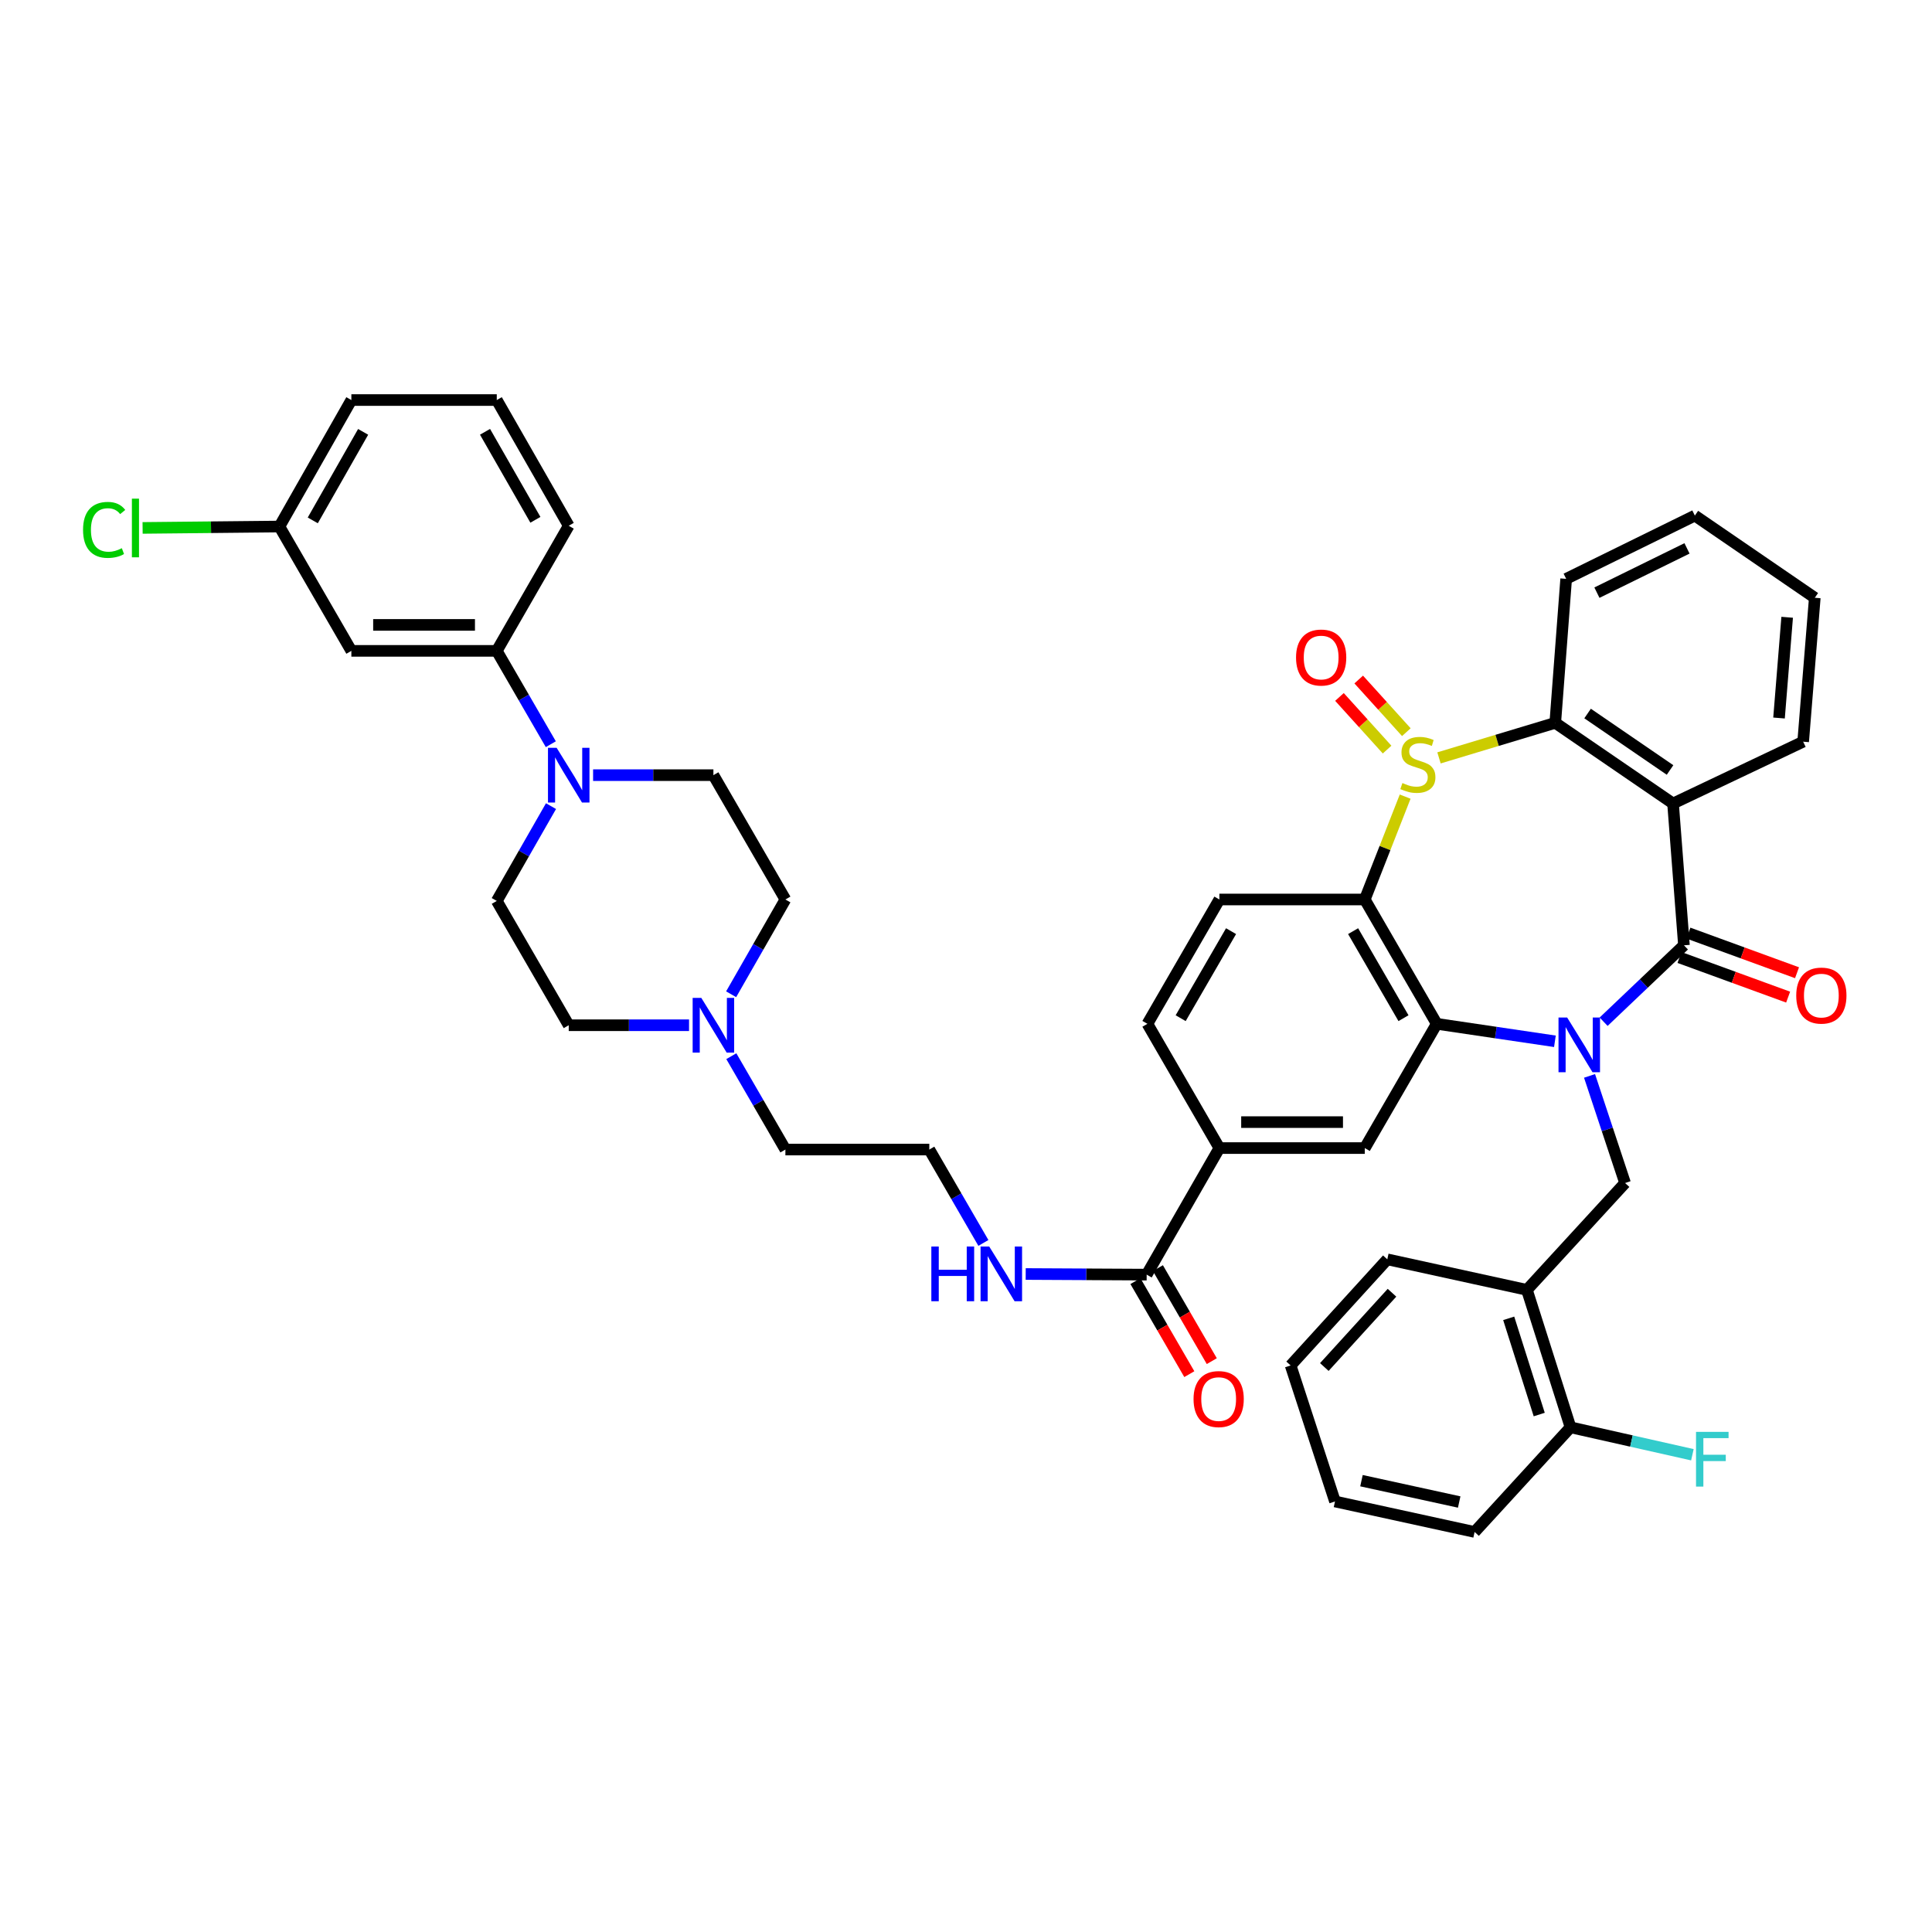 <?xml version='1.0' encoding='iso-8859-1'?>
<svg version='1.1' baseProfile='full'
              xmlns='http://www.w3.org/2000/svg'
                      xmlns:rdkit='http://www.rdkit.org/xml'
                      xmlns:xlink='http://www.w3.org/1999/xlink'
                  xml:space='preserve'
width='1000px' height='1000px' viewBox='0 0 1000 1000'>
<!-- END OF HEADER -->
<rect style='opacity:1.0;fill:#FFFFFF;stroke:none' width='1000' height='1000' x='0' y='0'> </rect>
<path class='bond-1' d='M 830.031,528.842 L 850.82,509.064' style='fill:none;fill-rule:evenodd;stroke:#0000FF;stroke-width:6px;stroke-linecap:butt;stroke-linejoin:miter;stroke-opacity:1' />
<path class='bond-1' d='M 850.82,509.064 L 871.609,489.287' style='fill:none;fill-rule:evenodd;stroke:#000000;stroke-width:6px;stroke-linecap:butt;stroke-linejoin:miter;stroke-opacity:1' />
<path class='bond-2' d='M 804.818,538.974 L 774.238,534.452' style='fill:none;fill-rule:evenodd;stroke:#0000FF;stroke-width:6px;stroke-linecap:butt;stroke-linejoin:miter;stroke-opacity:1' />
<path class='bond-2' d='M 774.238,534.452 L 743.659,529.93' style='fill:none;fill-rule:evenodd;stroke:#000000;stroke-width:6px;stroke-linecap:butt;stroke-linejoin:miter;stroke-opacity:1' />
<path class='bond-6' d='M 822.743,556.881 L 831.938,584.602' style='fill:none;fill-rule:evenodd;stroke:#0000FF;stroke-width:6px;stroke-linecap:butt;stroke-linejoin:miter;stroke-opacity:1' />
<path class='bond-6' d='M 831.938,584.602 L 841.133,612.323' style='fill:none;fill-rule:evenodd;stroke:#000000;stroke-width:6px;stroke-linecap:butt;stroke-linejoin:miter;stroke-opacity:1' />
<path class='bond-0' d='M 727.308,412.335 L 716.86,438.955' style='fill:none;fill-rule:evenodd;stroke:#CCCC00;stroke-width:6px;stroke-linecap:butt;stroke-linejoin:miter;stroke-opacity:1' />
<path class='bond-0' d='M 716.86,438.955 L 706.412,465.575' style='fill:none;fill-rule:evenodd;stroke:#000000;stroke-width:6px;stroke-linecap:butt;stroke-linejoin:miter;stroke-opacity:1' />
<path class='bond-14' d='M 727.924,378.971 L 715.596,365.347' style='fill:none;fill-rule:evenodd;stroke:#CCCC00;stroke-width:6px;stroke-linecap:butt;stroke-linejoin:miter;stroke-opacity:1' />
<path class='bond-14' d='M 715.596,365.347 L 703.268,351.723' style='fill:none;fill-rule:evenodd;stroke:#FF0000;stroke-width:6px;stroke-linecap:butt;stroke-linejoin:miter;stroke-opacity:1' />
<path class='bond-14' d='M 717.959,387.988 L 705.631,374.364' style='fill:none;fill-rule:evenodd;stroke:#CCCC00;stroke-width:6px;stroke-linecap:butt;stroke-linejoin:miter;stroke-opacity:1' />
<path class='bond-14' d='M 705.631,374.364 L 693.303,360.74' style='fill:none;fill-rule:evenodd;stroke:#FF0000;stroke-width:6px;stroke-linecap:butt;stroke-linejoin:miter;stroke-opacity:1' />
<path class='bond-42' d='M 744.823,392.279 L 774.911,383.21' style='fill:none;fill-rule:evenodd;stroke:#CCCC00;stroke-width:6px;stroke-linecap:butt;stroke-linejoin:miter;stroke-opacity:1' />
<path class='bond-42' d='M 774.911,383.21 L 804.998,374.141' style='fill:none;fill-rule:evenodd;stroke:#000000;stroke-width:6px;stroke-linecap:butt;stroke-linejoin:miter;stroke-opacity:1' />
<path class='bond-4' d='M 871.609,489.287 L 865.964,415.89' style='fill:none;fill-rule:evenodd;stroke:#000000;stroke-width:6px;stroke-linecap:butt;stroke-linejoin:miter;stroke-opacity:1' />
<path class='bond-17' d='M 869.306,495.599 L 897.419,505.854' style='fill:none;fill-rule:evenodd;stroke:#000000;stroke-width:6px;stroke-linecap:butt;stroke-linejoin:miter;stroke-opacity:1' />
<path class='bond-17' d='M 897.419,505.854 L 925.533,516.11' style='fill:none;fill-rule:evenodd;stroke:#FF0000;stroke-width:6px;stroke-linecap:butt;stroke-linejoin:miter;stroke-opacity:1' />
<path class='bond-17' d='M 873.911,482.974 L 902.025,493.23' style='fill:none;fill-rule:evenodd;stroke:#000000;stroke-width:6px;stroke-linecap:butt;stroke-linejoin:miter;stroke-opacity:1' />
<path class='bond-17' d='M 902.025,493.23 L 930.138,503.485' style='fill:none;fill-rule:evenodd;stroke:#FF0000;stroke-width:6px;stroke-linecap:butt;stroke-linejoin:miter;stroke-opacity:1' />
<path class='bond-3' d='M 743.659,529.93 L 706.412,465.575' style='fill:none;fill-rule:evenodd;stroke:#000000;stroke-width:6px;stroke-linecap:butt;stroke-linejoin:miter;stroke-opacity:1' />
<path class='bond-3' d='M 726.441,527.009 L 700.368,481.96' style='fill:none;fill-rule:evenodd;stroke:#000000;stroke-width:6px;stroke-linecap:butt;stroke-linejoin:miter;stroke-opacity:1' />
<path class='bond-7' d='M 743.659,529.93 L 706.412,594.241' style='fill:none;fill-rule:evenodd;stroke:#000000;stroke-width:6px;stroke-linecap:butt;stroke-linejoin:miter;stroke-opacity:1' />
<path class='bond-12' d='M 706.412,465.575 L 631.149,465.575' style='fill:none;fill-rule:evenodd;stroke:#000000;stroke-width:6px;stroke-linecap:butt;stroke-linejoin:miter;stroke-opacity:1' />
<path class='bond-5' d='M 865.964,415.89 L 804.998,374.141' style='fill:none;fill-rule:evenodd;stroke:#000000;stroke-width:6px;stroke-linecap:butt;stroke-linejoin:miter;stroke-opacity:1' />
<path class='bond-5' d='M 864.412,398.54 L 821.736,369.316' style='fill:none;fill-rule:evenodd;stroke:#000000;stroke-width:6px;stroke-linecap:butt;stroke-linejoin:miter;stroke-opacity:1' />
<path class='bond-27' d='M 865.964,415.89 L 933.314,383.899' style='fill:none;fill-rule:evenodd;stroke:#000000;stroke-width:6px;stroke-linecap:butt;stroke-linejoin:miter;stroke-opacity:1' />
<path class='bond-30' d='M 804.998,374.141 L 810.643,299.61' style='fill:none;fill-rule:evenodd;stroke:#000000;stroke-width:6px;stroke-linecap:butt;stroke-linejoin:miter;stroke-opacity:1' />
<path class='bond-9' d='M 841.133,612.323 L 790.328,667.638' style='fill:none;fill-rule:evenodd;stroke:#000000;stroke-width:6px;stroke-linecap:butt;stroke-linejoin:miter;stroke-opacity:1' />
<path class='bond-11' d='M 706.412,594.241 L 631.149,594.241' style='fill:none;fill-rule:evenodd;stroke:#000000;stroke-width:6px;stroke-linecap:butt;stroke-linejoin:miter;stroke-opacity:1' />
<path class='bond-11' d='M 695.123,580.803 L 642.439,580.803' style='fill:none;fill-rule:evenodd;stroke:#000000;stroke-width:6px;stroke-linecap:butt;stroke-linejoin:miter;stroke-opacity:1' />
<path class='bond-8' d='M 306.986,401.22 L 338.121,401.22' style='fill:none;fill-rule:evenodd;stroke:#0000FF;stroke-width:6px;stroke-linecap:butt;stroke-linejoin:miter;stroke-opacity:1' />
<path class='bond-8' d='M 338.121,401.22 L 369.256,401.22' style='fill:none;fill-rule:evenodd;stroke:#000000;stroke-width:6px;stroke-linecap:butt;stroke-linejoin:miter;stroke-opacity:1' />
<path class='bond-13' d='M 285.099,385.201 L 271.113,361.044' style='fill:none;fill-rule:evenodd;stroke:#0000FF;stroke-width:6px;stroke-linecap:butt;stroke-linejoin:miter;stroke-opacity:1' />
<path class='bond-13' d='M 271.113,361.044 L 257.126,336.887' style='fill:none;fill-rule:evenodd;stroke:#000000;stroke-width:6px;stroke-linecap:butt;stroke-linejoin:miter;stroke-opacity:1' />
<path class='bond-46' d='M 285.199,417.255 L 271.163,441.788' style='fill:none;fill-rule:evenodd;stroke:#0000FF;stroke-width:6px;stroke-linecap:butt;stroke-linejoin:miter;stroke-opacity:1' />
<path class='bond-46' d='M 271.163,441.788 L 257.126,466.322' style='fill:none;fill-rule:evenodd;stroke:#000000;stroke-width:6px;stroke-linecap:butt;stroke-linejoin:miter;stroke-opacity:1' />
<path class='bond-19' d='M 790.328,667.638 L 812.897,738.772' style='fill:none;fill-rule:evenodd;stroke:#000000;stroke-width:6px;stroke-linecap:butt;stroke-linejoin:miter;stroke-opacity:1' />
<path class='bond-19' d='M 780.904,682.372 L 796.703,732.166' style='fill:none;fill-rule:evenodd;stroke:#000000;stroke-width:6px;stroke-linecap:butt;stroke-linejoin:miter;stroke-opacity:1' />
<path class='bond-33' d='M 790.328,667.638 L 718.066,651.832' style='fill:none;fill-rule:evenodd;stroke:#000000;stroke-width:6px;stroke-linecap:butt;stroke-linejoin:miter;stroke-opacity:1' />
<path class='bond-10' d='M 593.514,659.746 L 631.149,594.241' style='fill:none;fill-rule:evenodd;stroke:#000000;stroke-width:6px;stroke-linecap:butt;stroke-linejoin:miter;stroke-opacity:1' />
<path class='bond-22' d='M 587.7,663.114 L 601.645,687.188' style='fill:none;fill-rule:evenodd;stroke:#000000;stroke-width:6px;stroke-linecap:butt;stroke-linejoin:miter;stroke-opacity:1' />
<path class='bond-22' d='M 601.645,687.188 L 615.59,711.261' style='fill:none;fill-rule:evenodd;stroke:#FF0000;stroke-width:6px;stroke-linecap:butt;stroke-linejoin:miter;stroke-opacity:1' />
<path class='bond-22' d='M 599.328,656.378 L 613.273,680.452' style='fill:none;fill-rule:evenodd;stroke:#000000;stroke-width:6px;stroke-linecap:butt;stroke-linejoin:miter;stroke-opacity:1' />
<path class='bond-22' d='M 613.273,680.452 L 627.218,704.525' style='fill:none;fill-rule:evenodd;stroke:#FF0000;stroke-width:6px;stroke-linecap:butt;stroke-linejoin:miter;stroke-opacity:1' />
<path class='bond-23' d='M 593.514,659.746 L 562.208,659.585' style='fill:none;fill-rule:evenodd;stroke:#000000;stroke-width:6px;stroke-linecap:butt;stroke-linejoin:miter;stroke-opacity:1' />
<path class='bond-23' d='M 562.208,659.585 L 530.902,659.423' style='fill:none;fill-rule:evenodd;stroke:#0000FF;stroke-width:6px;stroke-linecap:butt;stroke-linejoin:miter;stroke-opacity:1' />
<path class='bond-18' d='M 631.149,594.241 L 593.895,529.93' style='fill:none;fill-rule:evenodd;stroke:#000000;stroke-width:6px;stroke-linecap:butt;stroke-linejoin:miter;stroke-opacity:1' />
<path class='bond-43' d='M 631.149,465.575 L 593.895,529.93' style='fill:none;fill-rule:evenodd;stroke:#000000;stroke-width:6px;stroke-linecap:butt;stroke-linejoin:miter;stroke-opacity:1' />
<path class='bond-43' d='M 637.191,481.961 L 611.113,527.01' style='fill:none;fill-rule:evenodd;stroke:#000000;stroke-width:6px;stroke-linecap:butt;stroke-linejoin:miter;stroke-opacity:1' />
<path class='bond-16' d='M 257.126,336.887 L 181.863,336.887' style='fill:none;fill-rule:evenodd;stroke:#000000;stroke-width:6px;stroke-linecap:butt;stroke-linejoin:miter;stroke-opacity:1' />
<path class='bond-16' d='M 245.837,323.448 L 193.153,323.448' style='fill:none;fill-rule:evenodd;stroke:#000000;stroke-width:6px;stroke-linecap:butt;stroke-linejoin:miter;stroke-opacity:1' />
<path class='bond-34' d='M 257.126,336.887 L 294.373,272.136' style='fill:none;fill-rule:evenodd;stroke:#000000;stroke-width:6px;stroke-linecap:butt;stroke-linejoin:miter;stroke-opacity:1' />
<path class='bond-15' d='M 378.533,546.681 L 392.525,570.842' style='fill:none;fill-rule:evenodd;stroke:#0000FF;stroke-width:6px;stroke-linecap:butt;stroke-linejoin:miter;stroke-opacity:1' />
<path class='bond-15' d='M 392.525,570.842 L 406.518,595.003' style='fill:none;fill-rule:evenodd;stroke:#000000;stroke-width:6px;stroke-linecap:butt;stroke-linejoin:miter;stroke-opacity:1' />
<path class='bond-24' d='M 356.644,530.662 L 325.509,530.662' style='fill:none;fill-rule:evenodd;stroke:#0000FF;stroke-width:6px;stroke-linecap:butt;stroke-linejoin:miter;stroke-opacity:1' />
<path class='bond-24' d='M 325.509,530.662 L 294.373,530.662' style='fill:none;fill-rule:evenodd;stroke:#000000;stroke-width:6px;stroke-linecap:butt;stroke-linejoin:miter;stroke-opacity:1' />
<path class='bond-25' d='M 378.436,514.627 L 392.477,490.101' style='fill:none;fill-rule:evenodd;stroke:#0000FF;stroke-width:6px;stroke-linecap:butt;stroke-linejoin:miter;stroke-opacity:1' />
<path class='bond-25' d='M 392.477,490.101 L 406.518,465.575' style='fill:none;fill-rule:evenodd;stroke:#000000;stroke-width:6px;stroke-linecap:butt;stroke-linejoin:miter;stroke-opacity:1' />
<path class='bond-26' d='M 181.863,336.887 L 144.624,272.531' style='fill:none;fill-rule:evenodd;stroke:#000000;stroke-width:6px;stroke-linecap:butt;stroke-linejoin:miter;stroke-opacity:1' />
<path class='bond-28' d='M 812.897,738.772 L 844.438,745.873' style='fill:none;fill-rule:evenodd;stroke:#000000;stroke-width:6px;stroke-linecap:butt;stroke-linejoin:miter;stroke-opacity:1' />
<path class='bond-28' d='M 844.438,745.873 L 875.978,752.975' style='fill:none;fill-rule:evenodd;stroke:#33CCCC;stroke-width:6px;stroke-linecap:butt;stroke-linejoin:miter;stroke-opacity:1' />
<path class='bond-36' d='M 812.897,738.772 L 763.25,792.937' style='fill:none;fill-rule:evenodd;stroke:#000000;stroke-width:6px;stroke-linecap:butt;stroke-linejoin:miter;stroke-opacity:1' />
<path class='bond-20' d='M 257.126,466.322 L 294.373,530.662' style='fill:none;fill-rule:evenodd;stroke:#000000;stroke-width:6px;stroke-linecap:butt;stroke-linejoin:miter;stroke-opacity:1' />
<path class='bond-21' d='M 369.256,401.22 L 406.518,465.575' style='fill:none;fill-rule:evenodd;stroke:#000000;stroke-width:6px;stroke-linecap:butt;stroke-linejoin:miter;stroke-opacity:1' />
<path class='bond-31' d='M 509.002,643.339 L 495.003,619.171' style='fill:none;fill-rule:evenodd;stroke:#0000FF;stroke-width:6px;stroke-linecap:butt;stroke-linejoin:miter;stroke-opacity:1' />
<path class='bond-31' d='M 495.003,619.171 L 481.004,595.003' style='fill:none;fill-rule:evenodd;stroke:#000000;stroke-width:6px;stroke-linecap:butt;stroke-linejoin:miter;stroke-opacity:1' />
<path class='bond-29' d='M 144.624,272.531 L 109.217,272.89' style='fill:none;fill-rule:evenodd;stroke:#000000;stroke-width:6px;stroke-linecap:butt;stroke-linejoin:miter;stroke-opacity:1' />
<path class='bond-29' d='M 109.217,272.89 L 73.811,273.248' style='fill:none;fill-rule:evenodd;stroke:#00CC00;stroke-width:6px;stroke-linecap:butt;stroke-linejoin:miter;stroke-opacity:1' />
<path class='bond-47' d='M 144.624,272.531 L 181.863,207.063' style='fill:none;fill-rule:evenodd;stroke:#000000;stroke-width:6px;stroke-linecap:butt;stroke-linejoin:miter;stroke-opacity:1' />
<path class='bond-47' d='M 161.891,269.355 L 187.959,223.528' style='fill:none;fill-rule:evenodd;stroke:#000000;stroke-width:6px;stroke-linecap:butt;stroke-linejoin:miter;stroke-opacity:1' />
<path class='bond-38' d='M 933.314,383.899 L 939.331,309.412' style='fill:none;fill-rule:evenodd;stroke:#000000;stroke-width:6px;stroke-linecap:butt;stroke-linejoin:miter;stroke-opacity:1' />
<path class='bond-38' d='M 920.821,371.644 L 925.034,319.503' style='fill:none;fill-rule:evenodd;stroke:#000000;stroke-width:6px;stroke-linecap:butt;stroke-linejoin:miter;stroke-opacity:1' />
<path class='bond-45' d='M 810.643,299.61 L 877.253,266.872' style='fill:none;fill-rule:evenodd;stroke:#000000;stroke-width:6px;stroke-linecap:butt;stroke-linejoin:miter;stroke-opacity:1' />
<path class='bond-45' d='M 826.562,306.76 L 873.189,283.843' style='fill:none;fill-rule:evenodd;stroke:#000000;stroke-width:6px;stroke-linecap:butt;stroke-linejoin:miter;stroke-opacity:1' />
<path class='bond-32' d='M 481.004,595.003 L 406.518,595.003' style='fill:none;fill-rule:evenodd;stroke:#000000;stroke-width:6px;stroke-linecap:butt;stroke-linejoin:miter;stroke-opacity:1' />
<path class='bond-40' d='M 718.066,651.832 L 668.03,706.759' style='fill:none;fill-rule:evenodd;stroke:#000000;stroke-width:6px;stroke-linecap:butt;stroke-linejoin:miter;stroke-opacity:1' />
<path class='bond-40' d='M 720.495,669.121 L 685.47,707.57' style='fill:none;fill-rule:evenodd;stroke:#000000;stroke-width:6px;stroke-linecap:butt;stroke-linejoin:miter;stroke-opacity:1' />
<path class='bond-35' d='M 294.373,272.136 L 257.126,207.063' style='fill:none;fill-rule:evenodd;stroke:#000000;stroke-width:6px;stroke-linecap:butt;stroke-linejoin:miter;stroke-opacity:1' />
<path class='bond-35' d='M 277.123,269.051 L 251.05,223.5' style='fill:none;fill-rule:evenodd;stroke:#000000;stroke-width:6px;stroke-linecap:butt;stroke-linejoin:miter;stroke-opacity:1' />
<path class='bond-37' d='M 257.126,207.063 L 181.863,207.063' style='fill:none;fill-rule:evenodd;stroke:#000000;stroke-width:6px;stroke-linecap:butt;stroke-linejoin:miter;stroke-opacity:1' />
<path class='bond-44' d='M 763.25,792.937 L 690.988,777.154' style='fill:none;fill-rule:evenodd;stroke:#000000;stroke-width:6px;stroke-linecap:butt;stroke-linejoin:miter;stroke-opacity:1' />
<path class='bond-44' d='M 755.278,777.44 L 704.695,766.392' style='fill:none;fill-rule:evenodd;stroke:#000000;stroke-width:6px;stroke-linecap:butt;stroke-linejoin:miter;stroke-opacity:1' />
<path class='bond-39' d='M 939.331,309.412 L 877.253,266.872' style='fill:none;fill-rule:evenodd;stroke:#000000;stroke-width:6px;stroke-linecap:butt;stroke-linejoin:miter;stroke-opacity:1' />
<path class='bond-41' d='M 668.03,706.759 L 690.988,777.154' style='fill:none;fill-rule:evenodd;stroke:#000000;stroke-width:6px;stroke-linecap:butt;stroke-linejoin:miter;stroke-opacity:1' />
<path  class='atom-0' d='M 811.162 526.678
L 820.442 541.678
Q 821.362 543.158, 822.842 545.838
Q 824.322 548.518, 824.402 548.678
L 824.402 526.678
L 828.162 526.678
L 828.162 554.998
L 824.282 554.998
L 814.322 538.598
Q 813.162 536.678, 811.922 534.478
Q 810.722 532.278, 810.362 531.598
L 810.362 554.998
L 806.682 554.998
L 806.682 526.678
L 811.162 526.678
' fill='#0000FF'/>
<path  class='atom-1' d='M 725.887 405.296
Q 726.207 405.416, 727.527 405.976
Q 728.847 406.536, 730.287 406.896
Q 731.767 407.216, 733.207 407.216
Q 735.887 407.216, 737.447 405.936
Q 739.007 404.616, 739.007 402.336
Q 739.007 400.776, 738.207 399.816
Q 737.447 398.856, 736.247 398.336
Q 735.047 397.816, 733.047 397.216
Q 730.527 396.456, 729.007 395.736
Q 727.527 395.016, 726.447 393.496
Q 725.407 391.976, 725.407 389.416
Q 725.407 385.856, 727.807 383.656
Q 730.247 381.456, 735.047 381.456
Q 738.327 381.456, 742.047 383.016
L 741.127 386.096
Q 737.727 384.696, 735.167 384.696
Q 732.407 384.696, 730.887 385.856
Q 729.367 386.976, 729.407 388.936
Q 729.407 390.456, 730.167 391.376
Q 730.967 392.296, 732.087 392.816
Q 733.247 393.336, 735.167 393.936
Q 737.727 394.736, 739.247 395.536
Q 740.767 396.336, 741.847 397.976
Q 742.967 399.576, 742.967 402.336
Q 742.967 406.256, 740.327 408.376
Q 737.727 410.456, 733.367 410.456
Q 730.847 410.456, 728.927 409.896
Q 727.047 409.376, 724.807 408.456
L 725.887 405.296
' fill='#CCCC00'/>
<path  class='atom-9' d='M 288.113 387.06
L 297.393 402.06
Q 298.313 403.54, 299.793 406.22
Q 301.273 408.9, 301.353 409.06
L 301.353 387.06
L 305.113 387.06
L 305.113 415.38
L 301.233 415.38
L 291.273 398.98
Q 290.113 397.06, 288.873 394.86
Q 287.673 392.66, 287.313 391.98
L 287.313 415.38
L 283.633 415.38
L 283.633 387.06
L 288.113 387.06
' fill='#0000FF'/>
<path  class='atom-15' d='M 670.828 340.334
Q 670.828 333.534, 674.188 329.734
Q 677.548 325.934, 683.828 325.934
Q 690.108 325.934, 693.468 329.734
Q 696.828 333.534, 696.828 340.334
Q 696.828 347.214, 693.428 351.134
Q 690.028 355.014, 683.828 355.014
Q 677.588 355.014, 674.188 351.134
Q 670.828 347.254, 670.828 340.334
M 683.828 351.814
Q 688.148 351.814, 690.468 348.934
Q 692.828 346.014, 692.828 340.334
Q 692.828 334.774, 690.468 331.974
Q 688.148 329.134, 683.828 329.134
Q 679.508 329.134, 677.148 331.934
Q 674.828 334.734, 674.828 340.334
Q 674.828 346.054, 677.148 348.934
Q 679.508 351.814, 683.828 351.814
' fill='#FF0000'/>
<path  class='atom-16' d='M 362.996 516.502
L 372.276 531.502
Q 373.196 532.982, 374.676 535.662
Q 376.156 538.342, 376.236 538.502
L 376.236 516.502
L 379.996 516.502
L 379.996 544.822
L 376.116 544.822
L 366.156 528.422
Q 364.996 526.502, 363.756 524.302
Q 362.556 522.102, 362.196 521.422
L 362.196 544.822
L 358.516 544.822
L 358.516 516.502
L 362.996 516.502
' fill='#0000FF'/>
<path  class='atom-18' d='M 929.728 515.31
Q 929.728 508.51, 933.088 504.71
Q 936.448 500.91, 942.728 500.91
Q 949.008 500.91, 952.368 504.71
Q 955.728 508.51, 955.728 515.31
Q 955.728 522.19, 952.328 526.11
Q 948.928 529.99, 942.728 529.99
Q 936.488 529.99, 933.088 526.11
Q 929.728 522.23, 929.728 515.31
M 942.728 526.79
Q 947.048 526.79, 949.368 523.91
Q 951.728 520.99, 951.728 515.31
Q 951.728 509.75, 949.368 506.95
Q 947.048 504.11, 942.728 504.11
Q 938.408 504.11, 936.048 506.91
Q 933.728 509.71, 933.728 515.31
Q 933.728 521.03, 936.048 523.91
Q 938.408 526.79, 942.728 526.79
' fill='#FF0000'/>
<path  class='atom-23' d='M 617.776 724.152
Q 617.776 717.352, 621.136 713.552
Q 624.496 709.752, 630.776 709.752
Q 637.056 709.752, 640.416 713.552
Q 643.776 717.352, 643.776 724.152
Q 643.776 731.032, 640.376 734.952
Q 636.976 738.832, 630.776 738.832
Q 624.536 738.832, 621.136 734.952
Q 617.776 731.072, 617.776 724.152
M 630.776 735.632
Q 635.096 735.632, 637.416 732.752
Q 639.776 729.832, 639.776 724.152
Q 639.776 718.592, 637.416 715.792
Q 635.096 712.952, 630.776 712.952
Q 626.456 712.952, 624.096 715.752
Q 621.776 718.552, 621.776 724.152
Q 621.776 729.872, 624.096 732.752
Q 626.456 735.632, 630.776 735.632
' fill='#FF0000'/>
<path  class='atom-24' d='M 482.061 645.198
L 485.901 645.198
L 485.901 657.238
L 500.381 657.238
L 500.381 645.198
L 504.221 645.198
L 504.221 673.518
L 500.381 673.518
L 500.381 660.438
L 485.901 660.438
L 485.901 673.518
L 482.061 673.518
L 482.061 645.198
' fill='#0000FF'/>
<path  class='atom-24' d='M 512.021 645.198
L 521.301 660.198
Q 522.221 661.678, 523.701 664.358
Q 525.181 667.038, 525.261 667.198
L 525.261 645.198
L 529.021 645.198
L 529.021 673.518
L 525.141 673.518
L 515.181 657.118
Q 514.021 655.198, 512.781 652.998
Q 511.581 650.798, 511.221 650.118
L 511.221 673.518
L 507.541 673.518
L 507.541 645.198
L 512.021 645.198
' fill='#0000FF'/>
<path  class='atom-29' d='M 877.859 741.134
L 894.699 741.134
L 894.699 744.374
L 881.659 744.374
L 881.659 752.974
L 893.259 752.974
L 893.259 756.254
L 881.659 756.254
L 881.659 769.454
L 877.859 769.454
L 877.859 741.134
' fill='#33CCCC'/>
<path  class='atom-30' d='M 42.988 274.265
Q 42.988 267.225, 46.268 263.545
Q 49.588 259.825, 55.868 259.825
Q 61.708 259.825, 64.828 263.945
L 62.188 266.105
Q 59.908 263.105, 55.868 263.105
Q 51.588 263.105, 49.308 265.985
Q 47.068 268.825, 47.068 274.265
Q 47.068 279.865, 49.388 282.745
Q 51.748 285.625, 56.308 285.625
Q 59.428 285.625, 63.068 283.745
L 64.188 286.745
Q 62.708 287.705, 60.468 288.265
Q 58.228 288.825, 55.748 288.825
Q 49.588 288.825, 46.268 285.065
Q 42.988 281.305, 42.988 274.265
' fill='#00CC00'/>
<path  class='atom-30' d='M 68.268 258.105
L 71.948 258.105
L 71.948 288.465
L 68.268 288.465
L 68.268 258.105
' fill='#00CC00'/>
</svg>
